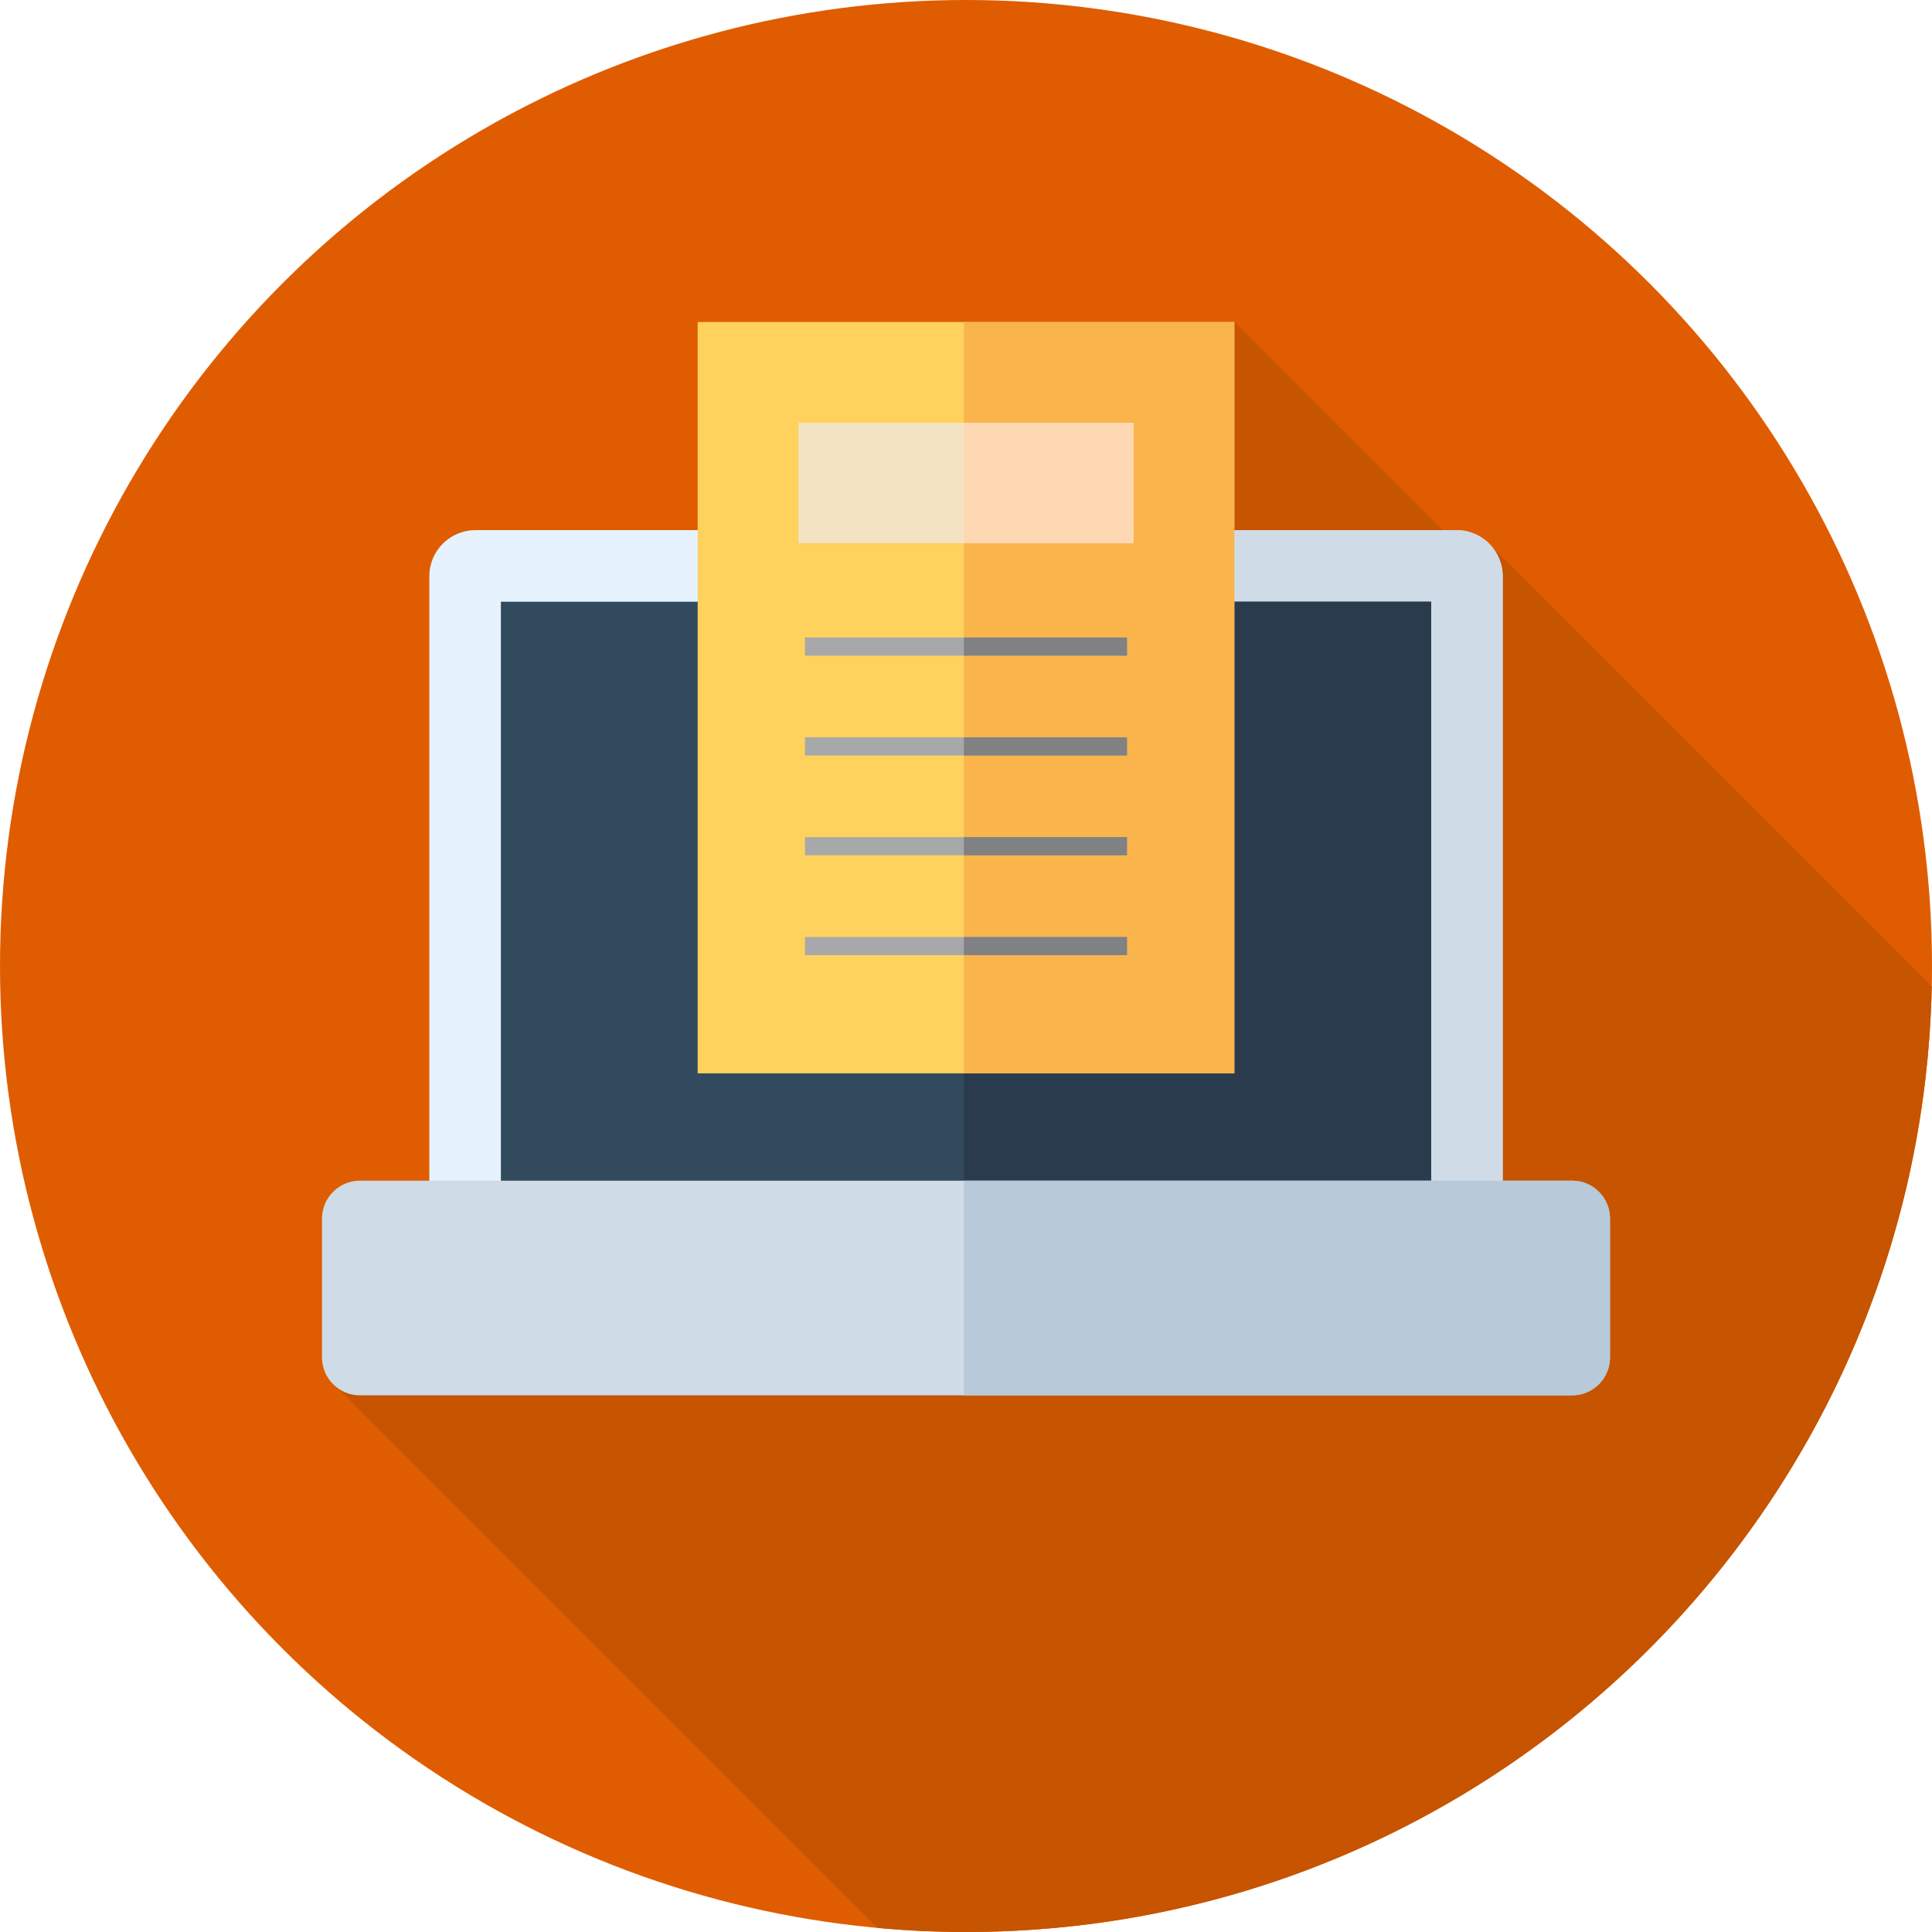 <!DOCTYPE svg PUBLIC "-//W3C//DTD SVG 1.1//EN" "http://www.w3.org/Graphics/SVG/1.1/DTD/svg11.dtd">
<!-- Uploaded to: SVG Repo, www.svgrepo.com, Transformed by: SVG Repo Mixer Tools -->
<svg version="1.1" id="Layer_1" xmlns="http://www.w3.org/2000/svg" xmlns:xlink="http://www.w3.org/1999/xlink" viewBox="0 0 512 512" xml:space="preserve" width="800px" height="800px" fill="#000000">
<g id="SVGRepo_bgCarrier" stroke-width="0"/>
<g id="SVGRepo_tracerCarrier" stroke-linecap="round" stroke-linejoin="round"/>
<g id="SVGRepo_iconCarrier"> <circle style="fill:#DF5D00;" cx="256" cy="256" r="256"/> <path style="fill:#c65400;" d="M511.931,261.403l-117.75-117.75l-2.891,5.86l-64.178-64.179l-128,142.222L87.181,365.518 l145.405,145.405c7.713,0.7,15.519,1.076,23.414,1.076C395.578,512,509.054,400.293,511.931,261.403z"/> <path style="fill:#E6F3FF;" d="M398.222,319.785H113.778V152.71c0-6.744,5.466-12.212,12.212-12.212h260.022 c6.744,0,12.21,5.467,12.21,12.212V319.785z"/> <path style="fill:#CFDBE6;" d="M398.222,152.71c0-6.744-5.466-12.21-12.21-12.21H255.428v179.286h142.795V152.71z"/> <rect x="132.741" y="159.461" style="fill:#324A5E;" width="246.519" height="158.599"/> <rect x="255.431" y="159.461" style="fill:#2B3B4E;" width="123.833" height="158.599"/> <path style="fill:#CFDBE6;" d="M416.611,369.778H95.391c-5.554,0-10.056-4.503-10.056-10.056v-36.776 c0-5.554,4.503-10.056,10.056-10.056h321.221c5.554,0,10.056,4.503,10.056,10.056v36.776 C426.667,365.275,422.164,369.778,416.611,369.778z"/> <path style="fill:#B8C9D9;" d="M416.611,312.889H255.428v56.889h161.183c5.554,0,10.056-4.503,10.056-10.056v-36.776 C426.667,317.392,422.164,312.889,416.611,312.889z"/> <rect x="184.889" y="85.333" style="fill:#FFD15D;" width="142.222" height="199.111"/> <rect x="255.431" y="85.333" style="fill:#F9B54C;" width="71.685" height="199.111"/> <rect x="211.609" y="112.054" style="fill:#F4E3C3;" width="88.781" height="31.892"/> <rect x="255.431" y="112.054" style="fill:#FED8B2;" width="44.959" height="31.892"/> <g> <rect x="213.333" y="168.943" style="fill:#A6A8AA;" width="85.333" height="4.81"/> <rect x="213.333" y="195.405" style="fill:#A6A8AA;" width="85.333" height="4.81"/> <rect x="213.333" y="221.849" style="fill:#A6A8AA;" width="85.333" height="4.81"/> <rect x="213.333" y="248.311" style="fill:#A6A8AA;" width="85.333" height="4.81"/> </g> <g> <rect x="255.431" y="168.943" style="fill:#808183;" width="43.236" height="4.81"/> <rect x="255.431" y="195.405" style="fill:#808183;" width="43.236" height="4.81"/> <rect x="255.431" y="221.849" style="fill:#808183;" width="43.236" height="4.81"/> <rect x="255.431" y="248.311" style="fill:#808183;" width="43.236" height="4.81"/> </g> </g>
</svg>